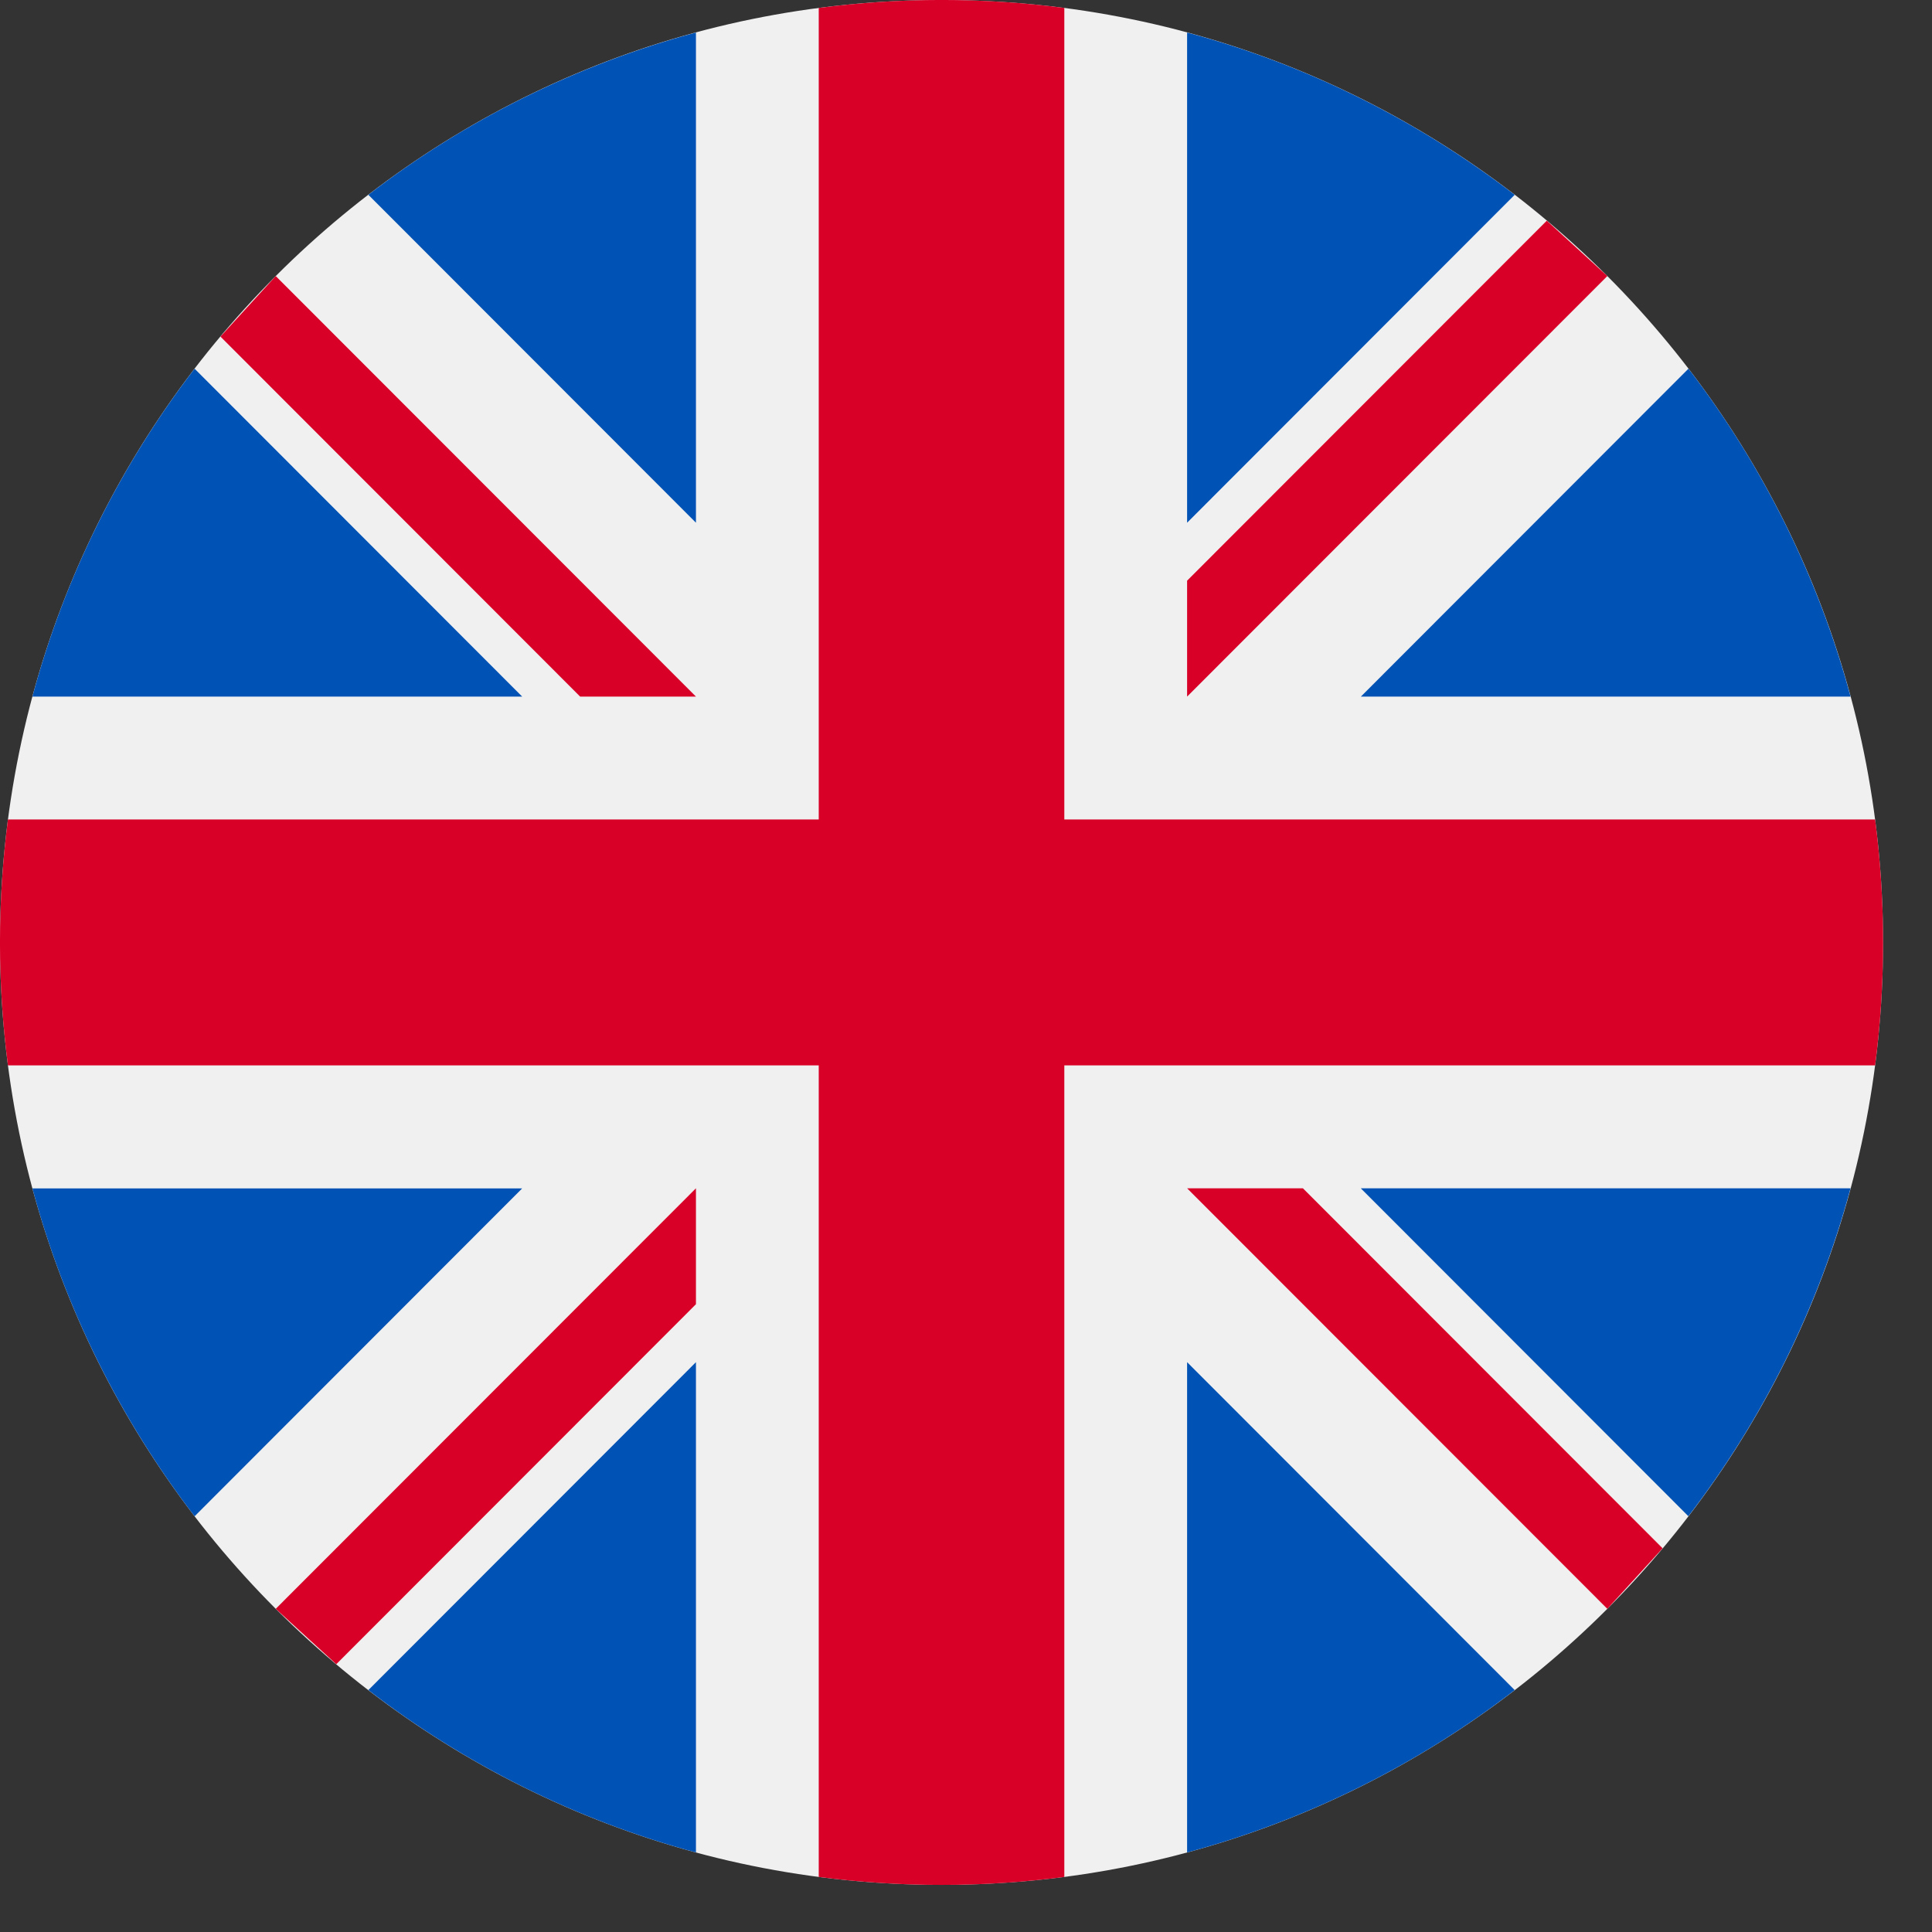 <svg width="18" height="18" viewBox="0 0 18 18" fill="none" xmlns="http://www.w3.org/2000/svg">
<rect x="0" y="0" width="18" height="18" fill="#333333" stroke="none"/>
<path d="M8.772 17.561C13.617 17.561 17.544 13.63 17.544 8.781C17.544 3.931 13.617 0 8.772 0C3.927 0 9.15527e-05 3.931 9.15527e-05 8.781C9.15527e-05 13.63 3.927 17.561 8.772 17.561Z" fill="#F0F0F0"/>
<path fill-rule="evenodd" clip-rule="evenodd" d="M14.112 1.815L14.113 1.816V1.815L14.112 1.815ZM14.112 1.815C13.216 1.126 12.183 0.605 11.06 0.303V4.87L14.112 1.815ZM0.302 6.49C0.604 5.367 1.124 4.333 1.813 3.435L4.865 6.49H0.302ZM15.731 3.435C16.43 4.345 16.943 5.383 17.241 6.49H12.679L15.731 3.435ZM0.302 11.072H4.865L1.813 14.127C1.125 13.229 0.604 12.195 0.302 11.072ZM3.432 15.746C4.328 16.436 5.361 16.956 6.484 17.259V12.691L3.432 15.746ZM3.432 1.815C4.34 1.115 5.377 0.602 6.484 0.303V4.87L3.432 1.815ZM11.06 17.259C12.166 16.96 13.204 16.446 14.112 15.746L11.06 12.691V17.259ZM15.73 14.126L12.678 11.071H17.241C16.938 12.195 16.419 13.229 15.73 14.126Z" fill="#0052B4"/>
<path fill-rule="evenodd" clip-rule="evenodd" d="M17.47 7.635H9.916V0.074C9.157 -0.025 8.387 -0.025 7.628 0.074V7.635H0.074C-0.025 8.396 -0.025 9.165 0.074 9.926H7.628V17.487C8.387 17.586 9.157 17.586 9.916 17.487V9.926H17.47C17.569 9.165 17.569 8.396 17.47 7.635ZM11.06 11.071L14.975 14.989L15.49 14.425L12.139 11.071H11.06L11.06 11.071ZM2.569 14.989L6.484 11.071H6.484V12.151L3.133 15.505L2.569 14.989ZM6.484 6.49L2.569 2.572L2.054 3.136L5.405 6.49H6.484L6.484 6.49ZM14.975 2.572L11.06 6.49L11.06 6.49V5.41L14.411 2.056L14.975 2.572Z" fill="#D80027"/>
</svg>

